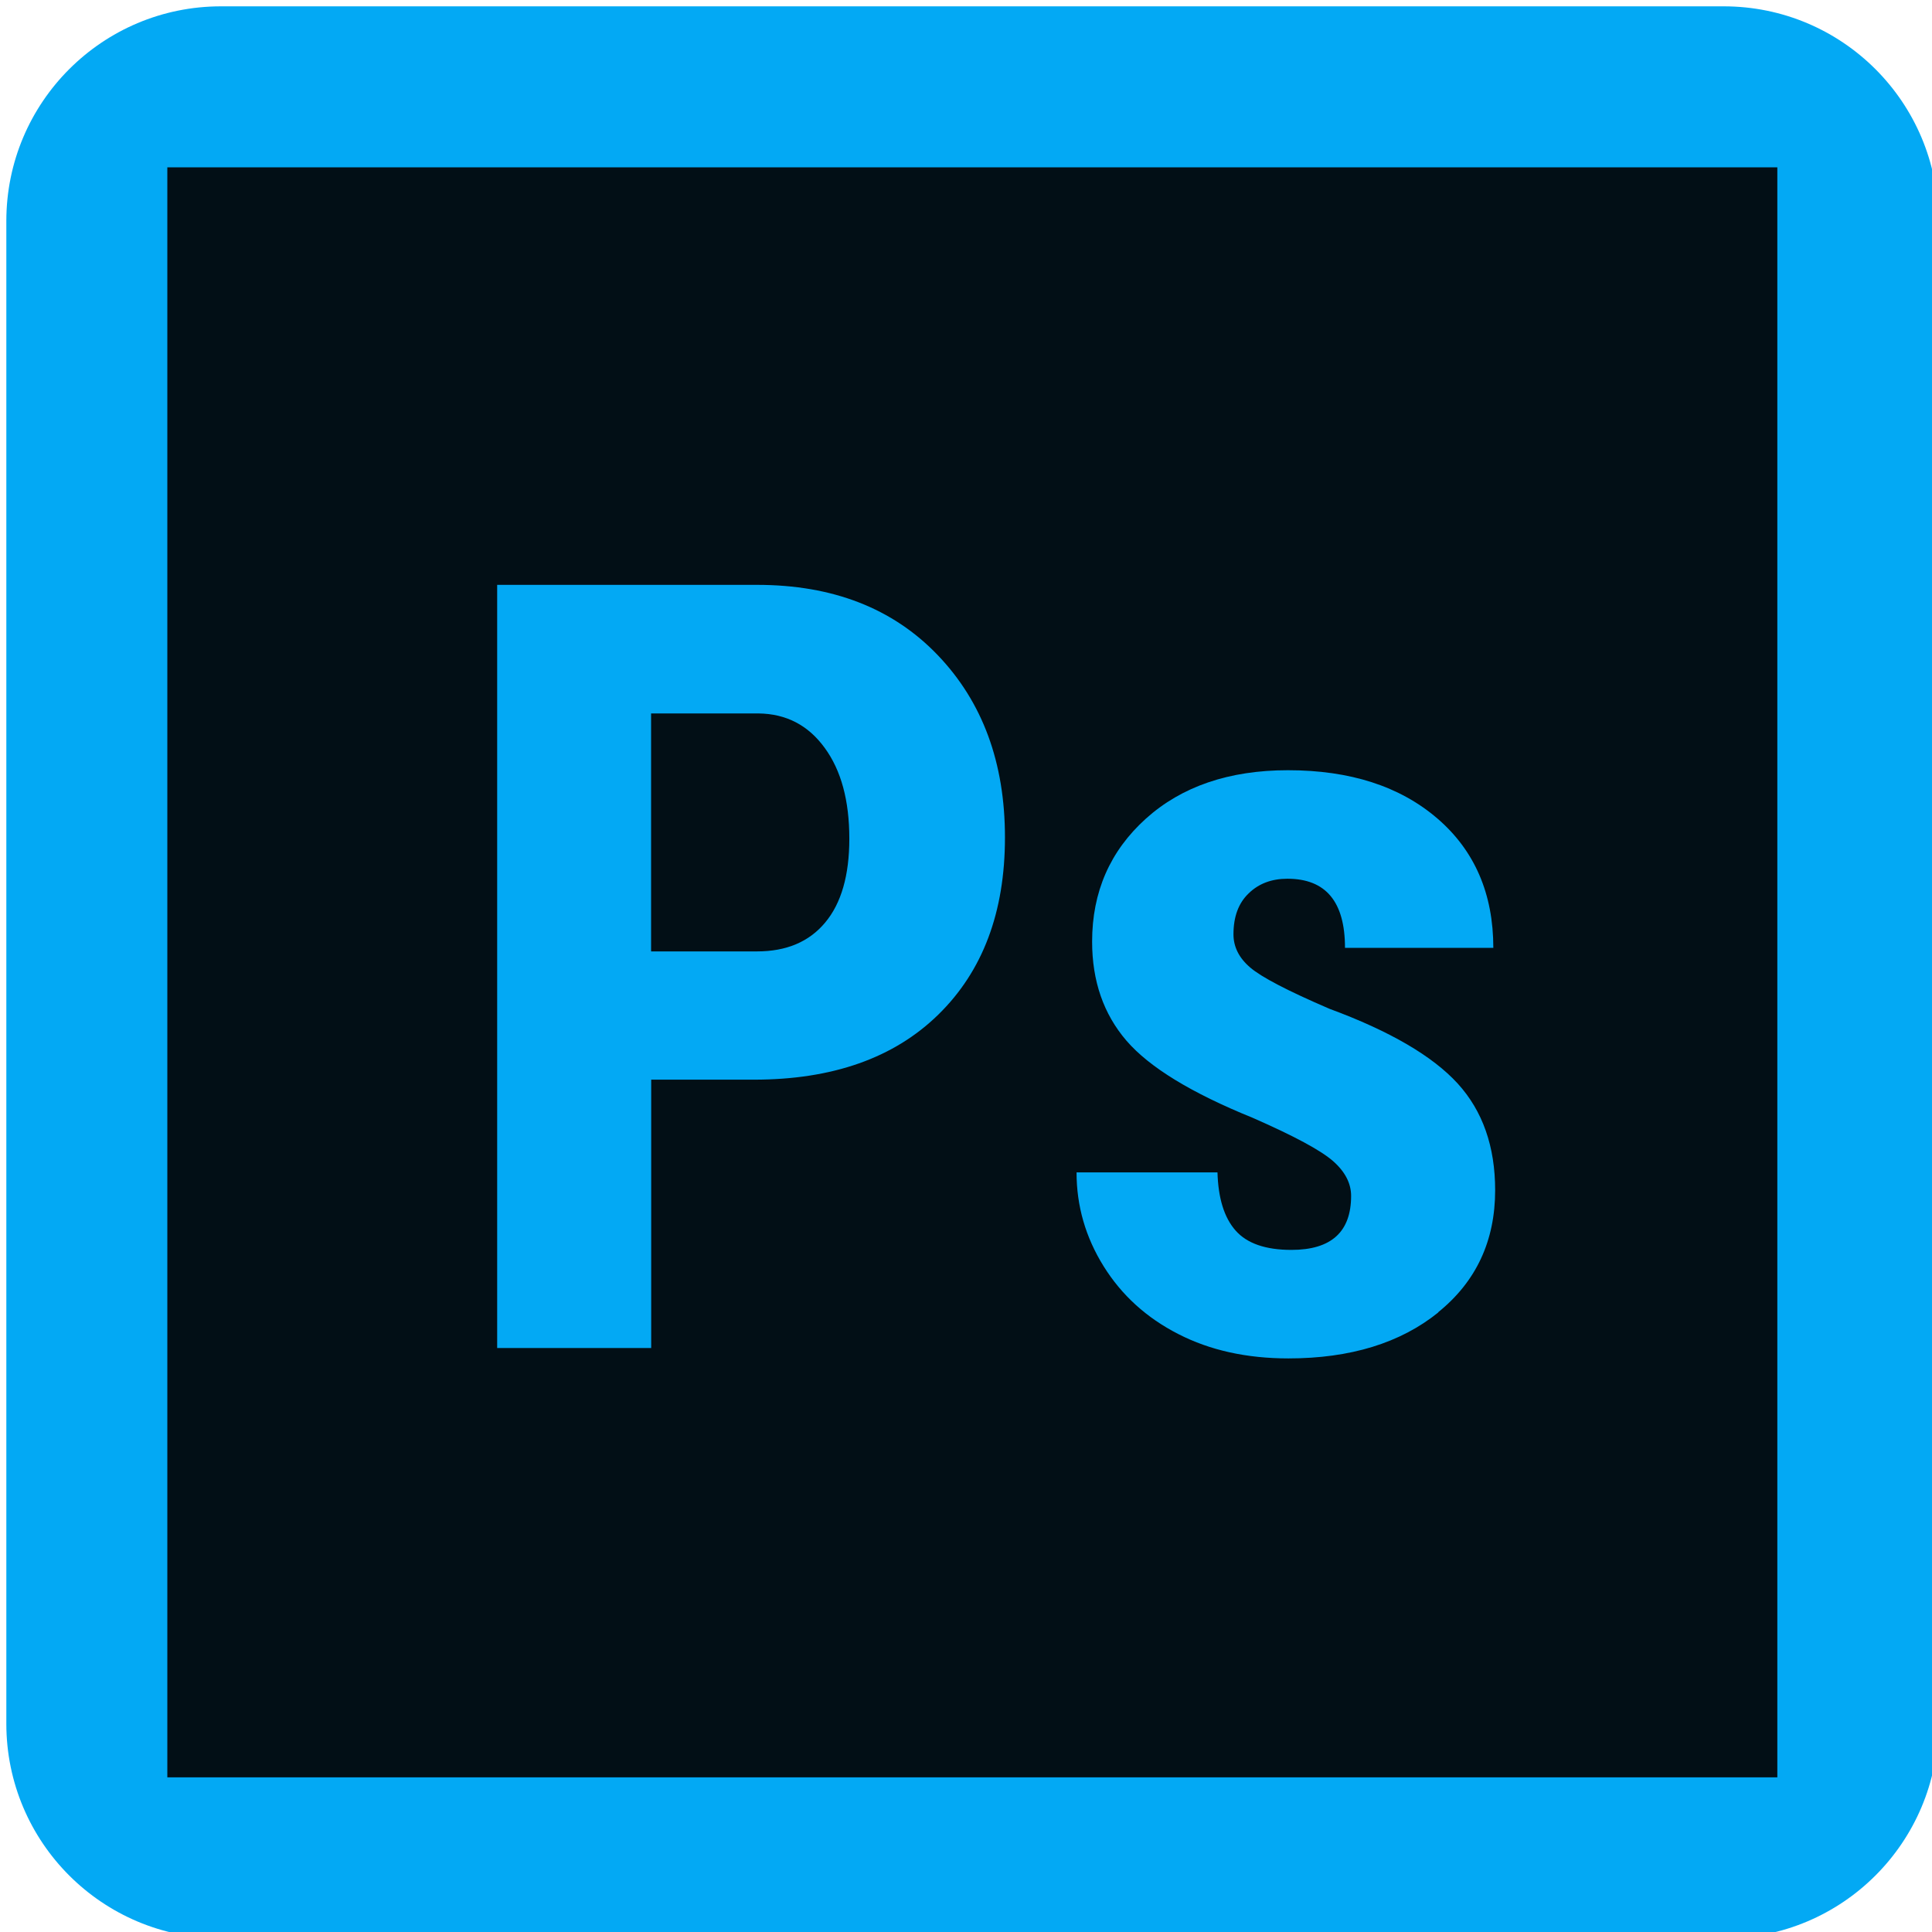 <?xml version="1.0" encoding="UTF-8" standalone="no"?>
<svg
   width="18"
   height="18"
   viewBox="0 0 18 18"
   fill="none"
   version="1.1"
   id="svg4729"
   xmlns="http://www.w3.org/2000/svg"
   xmlns:svg="http://www.w3.org/2000/svg">
  <defs
     id="defs4733" />
  <path
     d="m 0.059,2.059 c 0,-1.105 0.895,-2 2,-2 H 16.059 c 1.105,0 2,0.895 2,2 V 16.059 c 0,1.105 -0.895,2 -2,2 H 2.059 c -1.105,0 -2,-0.895 -2,-2 z"
     fill="#03a9f4"
     id="path4723" />
  <path
     d="m 7.067,6.647 h -1.001 v 2.217 h 0.987 c 0.273,0 0.485,-0.089 0.635,-0.269 0.15,-0.179 0.225,-0.44 0.225,-0.781 0,-0.355 -0.076,-0.637 -0.23,-0.847 -0.153,-0.21 -0.358,-0.317 -0.616,-0.32 z"
     fill="#020f16"
     id="path4725" />
  <path
     d="M 1.559,1.559 V 16.559 H 16.559 V 1.559 Z m 7.183,7.894 c -0.413,0.404 -0.986,0.606 -1.718,0.606 h -0.957 v 2.5 h -1.435 V 5.449 h 2.422 c 0.703,0 1.264,0.218 1.682,0.654 0.418,0.436 0.627,1.002 0.627,1.699 0,0.697 -0.207,1.246 -0.621,1.651 z m 4.659,2.774 c -0.354,0.286 -0.821,0.429 -1.397,0.429 -0.388,0 -0.73,-0.075 -1.026,-0.227 -0.296,-0.151 -0.528,-0.362 -0.696,-0.632 -0.168,-0.27 -0.252,-0.561 -0.252,-0.874 h 1.313 c 0.007,0.24 0.062,0.421 0.169,0.542 0.106,0.12 0.279,0.18 0.52,0.18 0.371,0 0.556,-0.168 0.556,-0.503 0,-0.117 -0.056,-0.226 -0.169,-0.325 -0.113,-0.099 -0.361,-0.233 -0.749,-0.403 -0.57,-0.231 -0.961,-0.47 -1.175,-0.718 -0.213,-0.248 -0.32,-0.555 -0.32,-0.923 0,-0.463 0.167,-0.844 0.5,-1.145 0.334,-0.301 0.776,-0.452 1.325,-0.452 0.579,0 1.043,0.15 1.391,0.449 0.348,0.299 0.522,0.702 0.522,1.206 h -1.382 c 0,-0.429 -0.178,-0.644 -0.537,-0.644 -0.146,0 -0.267,0.045 -0.361,0.137 -0.095,0.091 -0.141,0.218 -0.141,0.381 0,0.117 0.052,0.221 0.157,0.31 0.104,0.089 0.349,0.217 0.738,0.384 0.564,0.208 0.961,0.441 1.194,0.696 0.233,0.256 0.349,0.587 0.349,0.994 0,0.472 -0.177,0.852 -0.532,1.138 z"
     fill="#020f16"
     id="path4727" />
</svg>
